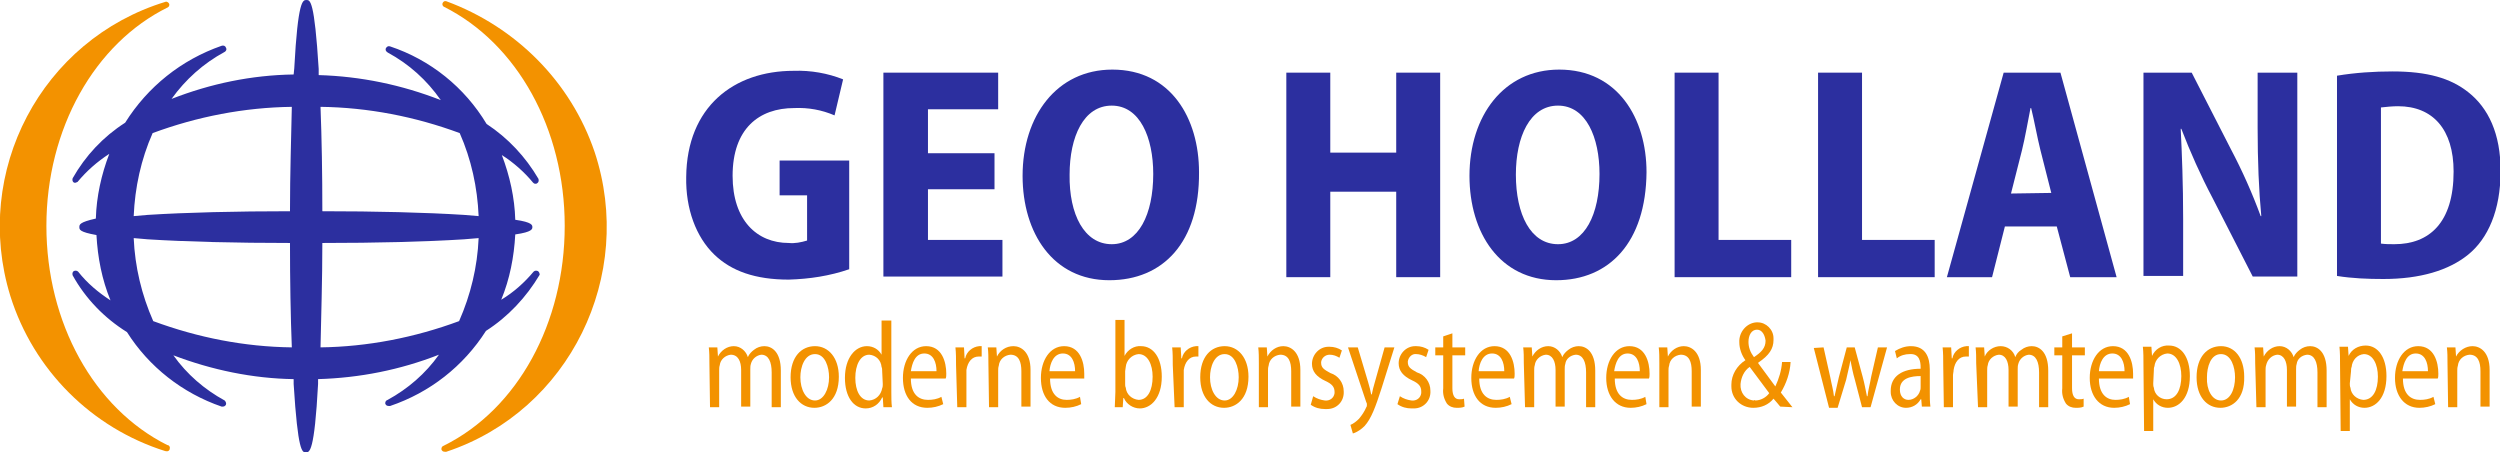 <?xml version="1.0" encoding="UTF-8"?> <svg xmlns="http://www.w3.org/2000/svg" xmlns:xlink="http://www.w3.org/1999/xlink" version="1.1" id="Laag_1" x="0px" y="0px" viewBox="0 0 409.5 74.1" style="enable-background:new 0 0 409.5 74.1;" xml:space="preserve"> <style type="text/css"> .st0{fill:#F39200;} .st1{fill:#2C2F9F;} </style> <title>Middel 2</title> <g id="Laag_2_1_"> <g id="Laag_1-2"> <path class="st0" d="M116.2,59.5c0-1,0-1.8-0.1-2.6h1.4l0.1,1.5l0,0c0.5-1,1.5-1.7,2.6-1.7c1.1,0,2,0.8,2.3,1.8l0,0 c0.2-0.5,0.6-0.9,1-1.2c0.5-0.4,1.1-0.6,1.7-0.6c1.2,0,2.7,0.9,2.7,4v6h-1.5V61c0-1.7-0.5-2.9-1.7-2.9c-0.8,0.1-1.5,0.7-1.7,1.5 c-0.1,0.3-0.1,0.6-0.1,0.9v6.1h-1.5v-6c0-1.4-0.5-2.5-1.7-2.5c-0.9,0.1-1.7,0.8-1.8,1.7c-0.1,0.3-0.1,0.6-0.1,0.9v6h-1.5 L116.2,59.5z"></path> <path class="st0" d="M133.4,66.8c-2.2,0-3.9-1.8-3.9-5c0-3.4,1.8-5.1,4-5.1s3.9,1.9,3.9,5C137.4,65.4,135.3,66.8,133.4,66.8z M133.5,65.6c1.4,0,2.3-1.8,2.3-3.8c0-1.6-0.6-3.8-2.3-3.8s-2.4,2.1-2.4,3.8C131.1,63.8,132,65.6,133.5,65.6L133.5,65.6z"></path> <path class="st0" d="M146,52.4v11.8c0,0.8,0,1.8,0.1,2.5h-1.4l-0.1-1.6h-0.1c-0.5,1.1-1.5,1.8-2.7,1.8c-2,0-3.4-1.9-3.4-5 c0-3.3,1.7-5.2,3.6-5.2c1,0,1.9,0.5,2.4,1.4l0,0v-5.6H146z M144.5,60.8c0-0.2,0-0.5-0.1-0.7c-0.1-1.1-0.9-1.9-2-2 c-1.5,0-2.3,1.7-2.3,3.8s0.8,3.7,2.3,3.7c1.1-0.1,1.9-0.9,2.1-2c0.1-0.2,0.1-0.5,0.1-0.7L144.5,60.8z"></path> <path class="st0" d="M149.2,62c0,2.6,1.3,3.5,2.8,3.5c0.7,0,1.5-0.1,2.2-0.5l0.3,1.2c-0.8,0.4-1.7,0.6-2.6,0.6c-2.6,0-4-2-4-4.9 c0-2.9,1.5-5.2,3.8-5.2c2.6,0,3.3,2.6,3.3,4.5c0,0.3,0,0.6-0.1,0.8H149.2z M153.4,60.8c0-1.4-0.5-2.9-2-2.9s-2,1.6-2.2,2.9H153.4z "></path> <path class="st0" d="M156.6,59.8c0-1,0-2-0.1-2.9h1.4l0.1,1.8h0.1c0.2-1.1,1.2-1.9,2.3-2c0.1,0,0.3,0,0.4,0v1.7 c-0.2,0-0.3,0-0.5,0c-1.1,0-1.8,0.9-2,2.2c0,0.3,0,0.6,0,0.8v5.3h-1.5L156.6,59.8z"></path> <path class="st0" d="M161.9,59.5c0-1,0-1.8-0.1-2.6h1.4l0.1,1.5l0,0c0.5-1,1.5-1.7,2.7-1.7c1.2,0,2.8,0.9,2.8,3.9v6h-1.5v-5.8 c0-1.5-0.4-2.7-1.8-2.7c-1,0.1-1.8,0.8-1.9,1.8c-0.1,0.3-0.1,0.6-0.1,0.8v6h-1.5L161.9,59.5z"></path> <path class="st0" d="M172,62c0,2.6,1.3,3.5,2.7,3.5c0.7,0,1.5-0.1,2.2-0.5l0.2,1.2c-0.8,0.4-1.7,0.6-2.6,0.6c-2.6,0-4-2-4-4.9 c0-2.9,1.5-5.2,3.8-5.2c2.6,0,3.3,2.6,3.3,4.5c0,0.3,0,0.6,0,0.8H172z M176.1,60.8c0-1.4-0.5-2.9-2-2.9s-2.1,1.6-2.2,2.9H176.1z"></path> <path class="st0" d="M182.7,52.4h1.5v5.9l0,0c0.5-1,1.6-1.7,2.7-1.6c2,0,3.4,1.9,3.4,5c0,3.5-1.8,5.2-3.6,5.2 c-1.1,0-2.2-0.7-2.6-1.7h-0.1l-0.1,1.5h-1.3c0-0.7,0.1-1.7,0.1-2.5V52.4z M184.3,62.9c0,0.2,0,0.4,0.1,0.6c0.1,1.1,1,1.9,2.1,2 c1.5,0,2.3-1.6,2.3-3.8c0-2-0.8-3.7-2.3-3.7c-1.1,0.1-2,1-2.1,2.1c0,0.2-0.1,0.5-0.1,0.7L184.3,62.9z"></path> <path class="st0" d="M192.1,59.8c0-1,0-2-0.1-2.9h1.4l0.1,1.8h0.1c0.2-1.1,1.2-1.9,2.3-2c0.1,0,0.3,0,0.4,0v1.7 c-0.1,0-0.3,0-0.4,0c-1.1,0-1.8,0.9-2,2.2c0,0.3,0,0.6,0,0.8v5.3h-1.5L192.1,59.8z"></path> <path class="st0" d="M200.5,66.8c-2.2,0-3.9-1.8-3.9-5c0-3.4,1.8-5.1,4-5.1s3.9,1.9,3.9,5C204.5,65.4,202.4,66.8,200.5,66.8z M200.6,65.6c1.4,0,2.3-1.8,2.3-3.8c0-1.6-0.6-3.8-2.3-3.8s-2.4,2.1-2.4,3.8C198.2,63.8,199.1,65.6,200.6,65.6L200.6,65.6z"></path> <path class="st0" d="M206.2,59.5c0-1,0-1.8-0.1-2.6h1.4l0.1,1.5l0,0c0.5-1,1.5-1.7,2.6-1.7c1.2,0,2.8,0.9,2.8,3.9v6h-1.5v-5.8 c0-1.5-0.4-2.7-1.8-2.7c-1,0.1-1.8,0.8-1.9,1.8c-0.1,0.3-0.1,0.6-0.1,0.8v6h-1.5L206.2,59.5z"></path> <path class="st0" d="M215.1,64.9c0.6,0.4,1.2,0.6,1.9,0.7c0.8,0.1,1.5-0.4,1.6-1.2c0-0.1,0-0.2,0-0.2c0-0.8-0.4-1.3-1.5-1.8 c-1.5-0.7-2.2-1.6-2.2-2.8c0-1.5,1.2-2.8,2.7-2.8c0.1,0,0.1,0,0.2,0c0.7,0,1.4,0.2,2,0.6l-0.4,1.2c-0.5-0.3-1-0.5-1.6-0.5 c-0.7,0-1.3,0.5-1.4,1.2c0,0,0,0.1,0,0.1c0,0.8,0.4,1.1,1.5,1.7c1.3,0.4,2.2,1.6,2.2,3c0.1,1.6-1.1,2.9-2.7,2.9 c-0.1,0-0.3,0-0.4,0c-0.8,0-1.6-0.2-2.3-0.7L215.1,64.9z"></path> <path class="st0" d="M222.4,56.9l1.7,5.7c0.2,0.7,0.4,1.4,0.5,2h0.1c0.1-0.6,0.3-1.3,0.5-2l1.6-5.7h1.6l-2.1,6.7 c-1,3.1-1.7,5-2.8,6.2c-0.5,0.5-1.2,1-1.9,1.2l-0.4-1.4c0.5-0.2,1-0.6,1.4-1c0.5-0.6,0.9-1.2,1.2-1.9c0.1-0.1,0.1-0.3,0.1-0.4 c0-0.1,0-0.3-0.1-0.4l-3-9L222.4,56.9z"></path> <path class="st0" d="M229.3,64.9c0.6,0.4,1.2,0.6,1.9,0.7c0.8,0.1,1.5-0.4,1.6-1.2c0-0.1,0-0.2,0-0.3c0-0.8-0.4-1.3-1.5-1.8 c-1.5-0.7-2.2-1.6-2.2-2.8c0-1.5,1.2-2.8,2.7-2.8c0.1,0,0.1,0,0.2,0c0.7,0,1.4,0.2,2,0.6l-0.4,1.2c-0.5-0.3-1.1-0.5-1.6-0.5 c-0.7-0.1-1.3,0.5-1.4,1.2c0,0,0,0.1,0,0.1c0,0.8,0.4,1.1,1.5,1.7c1.3,0.4,2.2,1.6,2.2,3c0.1,1.6-1.1,2.9-2.7,2.9 c-0.1,0-0.3,0-0.4,0c-0.8,0-1.6-0.2-2.3-0.7L229.3,64.9z"></path> <path class="st0" d="M237.9,54.6v2.3h2.1v1.3h-2.1v5.4c0,1.2,0.4,1.8,1.1,1.8c0.3,0,0.6,0,0.8-0.1l0.1,1.3 c-0.4,0.2-0.9,0.2-1.3,0.2c-0.6,0-1.2-0.2-1.6-0.7c-0.5-0.8-0.7-1.6-0.6-2.5v-5.4h-1.3v-1.3h1.3v-1.8L237.9,54.6z"></path> <path class="st0" d="M242.3,62c0,2.6,1.3,3.5,2.8,3.5c0.7,0,1.5-0.1,2.2-0.5l0.3,1.2c-0.8,0.4-1.7,0.6-2.6,0.6c-2.6,0-4-2-4-4.9 c0-2.9,1.5-5.2,3.8-5.2c2.6,0,3.3,2.6,3.3,4.5c0,0.3,0,0.6-0.1,0.8H242.3z M246.4,60.8c0-1.4-0.5-2.9-2-2.9s-2.1,1.6-2.2,2.9 H246.4z"></path> <path class="st0" d="M249.6,59.5c0-1,0-1.8-0.1-2.6h1.4l0.1,1.5l0,0c0.5-1,1.5-1.7,2.6-1.7c1.1,0,2,0.8,2.3,1.8l0,0 c0.2-0.5,0.6-0.9,1-1.2c0.5-0.4,1.1-0.6,1.7-0.6c1.2,0,2.7,0.9,2.7,4v6h-1.5V61c0-1.7-0.5-2.9-1.7-2.9c-0.9,0.1-1.6,0.7-1.7,1.5 c-0.1,0.3-0.1,0.6-0.1,0.9v6.1h-1.5v-6c0-1.4-0.5-2.5-1.6-2.5c-0.9,0.1-1.7,0.8-1.8,1.7c-0.1,0.3-0.1,0.6-0.1,0.9v6h-1.5 L249.6,59.5z"></path> <path class="st0" d="M264.5,62c0,2.6,1.3,3.5,2.8,3.5c0.7,0,1.5-0.1,2.2-0.5l0.2,1.2c-0.8,0.4-1.7,0.6-2.6,0.6c-2.5,0-4-2-4-4.9 c0-2.9,1.5-5.2,3.8-5.2c2.6,0,3.3,2.6,3.3,4.5c0,0.3,0,0.6-0.1,0.8H264.5z M268.6,60.8c0-1.4-0.5-2.9-2-2.9s-2,1.6-2.2,2.9H268.6z "></path> <path class="st0" d="M271.8,59.5c0-1,0-1.8-0.1-2.6h1.4l0.1,1.5l0,0c0.5-1,1.5-1.7,2.6-1.7c1.2,0,2.8,0.9,2.8,3.9v6h-1.5v-5.8 c0-1.5-0.4-2.7-1.8-2.7c-1,0.1-1.8,0.8-1.9,1.8c-0.1,0.3-0.1,0.6-0.1,0.8v6h-1.5L271.8,59.5z"></path> <path class="st0" d="M291.6,66.6c-0.3-0.4-0.6-0.7-1.1-1.3c-0.8,1-2,1.5-3.3,1.5c-2,0-3.6-1.5-3.6-3.5c0-0.1,0-0.2,0-0.3 c0-1.6,0.9-3.1,2.3-4V59c-0.6-0.8-1-1.9-1-2.9c-0.1-1.7,1.2-3.2,2.8-3.3c0.1,0,0.1,0,0.2,0c1.4,0,2.6,1.2,2.6,2.6 c0,0.1,0,0.2,0,0.3c0,1.4-0.7,2.5-2.5,3.7v0.1c0.9,1.2,2,2.7,2.8,3.8c0.6-1.3,1-2.6,1.1-4h1.4c-0.1,1.8-0.7,3.5-1.6,5l1.9,2.4 L291.6,66.6z M287.5,65.6c0.9,0,1.8-0.5,2.3-1.2c-0.8-1.1-2-2.7-3.2-4.3c-0.9,0.6-1.4,1.7-1.5,2.8c-0.1,1.4,0.8,2.6,2.2,2.7 C287.4,65.5,287.5,65.5,287.5,65.6L287.5,65.6z M287.8,54c-0.9,0-1.4,0.9-1.4,2c0,0.9,0.3,1.7,0.9,2.5c1.2-0.8,1.9-1.5,1.9-2.7 C289.1,55,288.7,54,287.8,54L287.8,54z"></path> <path class="st0" d="M298.7,56.9l1.1,4.9c0.2,1.1,0.5,2.1,0.6,3.1h0.1c0.2-1,0.5-2.1,0.7-3.1l1.3-4.9h1.3l1.3,4.8 c0.3,1.1,0.5,2.2,0.7,3.2h0.1c0.1-1,0.4-2,0.6-3.2l1.1-4.8h1.5l-2.7,9.8H305l-1.2-4.6c-0.3-1-0.5-2.1-0.7-3.1l0,0 c-0.2,1.2-0.5,2.2-0.7,3.2l-1.4,4.6h-1.4l-2.5-9.8L298.7,56.9z"></path> <path class="st0" d="M316.1,64.3c0,0.8,0,1.5,0.1,2.3h-1.4l-0.1-1.2h-0.1c-0.5,0.9-1.4,1.4-2.4,1.4c-1.4,0-2.5-1.2-2.5-2.6 c0-0.1,0-0.1,0-0.2c0-2.4,1.9-3.6,4.9-3.6v-0.2c0-1-0.2-2.3-1.8-2.2c-0.7,0-1.5,0.2-2.1,0.7l-0.3-1.2c0.8-0.5,1.7-0.8,2.6-0.8 c2.4,0,3.1,1.8,3.1,3.8V64.3z M314.6,61.6c-1.5,0-3.4,0.3-3.4,2.2c0,1.2,0.7,1.7,1.4,1.7c0.9,0,1.7-0.7,1.9-1.5 c0.1-0.2,0.1-0.4,0.1-0.6V61.6z"></path> <path class="st0" d="M318.3,59.8c0-1,0-2-0.1-2.9h1.4l0.1,1.8h0.1c0.2-1.1,1.2-1.9,2.3-2c0.1,0,0.3,0,0.4,0v1.7 c-0.2,0-0.3,0-0.5,0c-1.1,0-1.8,0.9-2,2.2c0,0.3-0.1,0.6-0.1,0.8v5.3h-1.5L318.3,59.8z"></path> <path class="st0" d="M323.7,59.5c0-1,0-1.8-0.1-2.6h1.4l0.1,1.5l0,0c0.4-1,1.5-1.7,2.6-1.7c1.1,0,2.1,0.7,2.4,1.8l0,0 c0.2-0.5,0.5-0.9,1-1.2c0.5-0.4,1.1-0.6,1.7-0.6c1.2,0,2.7,0.9,2.7,4v6h-1.5V61c0-1.7-0.5-2.9-1.7-2.9c-0.8,0.1-1.5,0.7-1.7,1.5 c-0.1,0.3-0.1,0.6-0.1,0.9v6.1h-1.5v-6c0-1.4-0.5-2.5-1.6-2.5c-0.9,0.1-1.7,0.8-1.8,1.7c-0.1,0.3-0.1,0.6-0.1,0.9v6h-1.5 L323.7,59.5z"></path> <path class="st0" d="M339.4,54.6v2.3h2.1v1.3h-2.1v5.4c0,1.2,0.4,1.8,1.1,1.8c0.3,0,0.6,0,0.8-0.1l0,1.3c-0.4,0.2-0.9,0.2-1.3,0.2 c-0.6,0-1.2-0.2-1.6-0.7c-0.5-0.8-0.7-1.6-0.6-2.5v-5.4h-1.3v-1.3h1.3v-1.8L339.4,54.6z"></path> <path class="st0" d="M343.8,62c0,2.6,1.3,3.5,2.7,3.5c0.7,0,1.5-0.1,2.2-0.5l0.2,1.2c-0.8,0.4-1.7,0.6-2.6,0.6c-2.5,0-4-2-4-4.9 c0-2.9,1.5-5.2,3.8-5.2c2.6,0,3.3,2.6,3.3,4.5c0,0.3,0,0.6,0,0.8H343.8z M348,60.8c0-1.4-0.5-2.9-2-2.9s-2.1,1.6-2.2,2.9H348z"></path> <path class="st0" d="M351.1,60c0-1.3,0-2.3-0.1-3.2h1.4l0.1,1.5l0,0c0.5-1.1,1.6-1.8,2.8-1.7c2,0,3.4,1.9,3.4,5 c0,3.6-1.8,5.2-3.6,5.2c-1,0-1.9-0.5-2.4-1.4l0,0v5.2h-1.5L351.1,60z M352.7,62.8c0,0.2,0,0.5,0.1,0.7c0.1,1.1,1,1.9,2.1,1.9 c1.6,0,2.4-1.6,2.4-3.8c0-2-0.8-3.7-2.3-3.7c-1.1,0.1-2,1-2.1,2.1c-0.1,0.2-0.1,0.5-0.1,0.7L352.7,62.8z"></path> <path class="st0" d="M363.7,66.8c-2.2,0-3.9-1.8-3.9-5c0-3.4,1.8-5.1,4-5.1s3.8,1.9,3.8,5C367.7,65.4,365.6,66.8,363.7,66.8 L363.7,66.8z M363.8,65.6c1.5,0,2.3-1.8,2.3-3.8c0-1.6-0.6-3.8-2.3-3.8s-2.3,2.1-2.3,3.8C361.4,63.8,362.3,65.6,363.8,65.6 L363.8,65.6z"></path> <path class="st0" d="M369.4,59.5c0-1,0-1.8-0.1-2.6h1.4l0.1,1.5l0,0c0.5-1,1.5-1.7,2.6-1.7c1.1,0,2,0.8,2.3,1.8l0,0 c0.2-0.5,0.6-0.9,1-1.2c0.5-0.4,1.1-0.6,1.7-0.6c1.2,0,2.7,0.9,2.7,4v6h-1.5V61c0-1.7-0.5-2.9-1.7-2.9c-0.9,0.1-1.6,0.7-1.7,1.5 c-0.1,0.3-0.1,0.6-0.1,0.9v6.1h-1.5v-6c0-1.4-0.5-2.5-1.6-2.5c-0.9,0.1-1.6,0.8-1.8,1.7c-0.1,0.3-0.1,0.6-0.1,0.9v6h-1.5 L369.4,59.5z"></path> <path class="st0" d="M383.3,60c0-1.3,0-2.3-0.1-3.2h1.4l0.1,1.5l0,0c0.5-1.1,1.6-1.7,2.8-1.7c2,0,3.4,1.9,3.4,5 c0,3.6-1.8,5.2-3.6,5.2c-1,0-1.9-0.5-2.4-1.4l0,0v5.2h-1.5L383.3,60z M384.9,62.8c0,0.2,0,0.5,0.1,0.7c0.1,1.1,1,1.9,2.1,2 c1.6,0,2.4-1.6,2.4-3.8c0-2-0.8-3.7-2.3-3.7c-1.1,0.1-1.9,1-2,2.1c-0.1,0.2-0.1,0.5-0.1,0.7L384.9,62.8z"></path> <path class="st0" d="M393.6,62c0,2.6,1.3,3.5,2.8,3.5c0.7,0,1.5-0.1,2.2-0.5l0.3,1.2c-0.8,0.4-1.7,0.6-2.6,0.6c-2.5,0-4-2-4-4.9 c0-2.9,1.5-5.2,3.8-5.2c2.6,0,3.3,2.6,3.3,4.5c0,0.3,0,0.6-0.1,0.8H393.6z M397.7,60.8c0-1.4-0.5-2.9-2-2.9s-2,1.6-2.2,2.9H397.7z "></path> <path class="st0" d="M400.9,59.5c0-1,0-1.8-0.1-2.6h1.4l0.1,1.5l0,0c0.5-1,1.6-1.7,2.7-1.7c1.2,0,2.8,0.9,2.8,3.9v6h-1.5v-5.8 c0-1.5-0.4-2.7-1.8-2.7c-1,0.1-1.8,0.8-1.9,1.8c-0.1,0.3-0.1,0.6-0.1,0.8v6h-1.5L400.9,59.5z"></path> <path class="st0" d="M73.1,0.2c-0.3-0.1-0.5,0.1-0.6,0.3c-0.1,0.2,0,0.5,0.2,0.6c12,6,19.8,20,19.8,35.9S84.8,67,72.7,73 c-0.3,0.1-0.4,0.3-0.4,0.6c0.1,0.3,0.3,0.4,0.6,0.4c0,0,0.1,0,0.2,0c20.2-6.7,31-28.9,24.3-49.1C93.5,13.4,84.5,4.4,73.1,0.2z"></path> <path class="st0" d="M27.5,1.2c0.2-0.1,0.3-0.4,0.2-0.6c-0.1-0.2-0.4-0.4-0.6-0.3C6.8,6.5-4.6,28.1,1.7,48.5 C5.5,60.6,15,70.1,27.1,73.9c0,0,0.1,0,0.1,0c0.3,0.1,0.6-0.1,0.6-0.4c0.1-0.3-0.1-0.6-0.4-0.6l0,0c-12-6-19.8-20-19.8-35.9 S15.5,7.1,27.5,1.2z"></path> <path class="st1" d="M88.1,44.4c-0.2-0.1-0.5-0.1-0.7,0.1c-1.5,1.8-3.3,3.4-5.3,4.6c1.4-3.4,2.1-7,2.3-10.7 c2.8-0.4,2.8-0.9,2.8-1.2s0-0.8-2.8-1.2c-0.1-3.6-0.9-7.2-2.2-10.6c1.9,1.2,3.7,2.8,5.1,4.5c0.1,0.1,0.2,0.2,0.4,0.2 c0.1,0,0.2,0,0.3-0.1c0.2-0.1,0.3-0.4,0.2-0.7c-2.1-3.6-5-6.7-8.5-9c-3.6-6-9.2-10.5-15.8-12.7c-0.3-0.1-0.5,0-0.7,0.3 c-0.1,0.3,0,0.5,0.3,0.7c3.5,1.9,6.4,4.5,8.7,7.8c-6.4-2.5-13.1-3.9-20-4.1c0-0.3,0-0.7,0-1C51.5,0,50.8,0,50.2,0s-1.4,0-2,11.2 l-0.1,1c-6.9,0.1-13.6,1.5-20,4c2.3-3.2,5.2-5.8,8.7-7.7C37,8.4,37.2,8.1,37,7.8c-0.1-0.3-0.4-0.4-0.7-0.3 c-6.6,2.3-12.1,6.7-15.8,12.6c-3.6,2.3-6.5,5.4-8.6,9.1c-0.1,0.3,0,0.6,0.2,0.7c0.2,0.1,0.4,0,0.6-0.1c1.5-1.8,3.2-3.3,5.2-4.6 c-1.3,3.4-2.1,7-2.2,10.6C13,36.4,13,36.8,13,37.2s0,0.8,2.8,1.3c0.2,3.7,0.9,7.3,2.3,10.7c-2-1.3-3.8-2.8-5.3-4.7 c-0.2-0.2-0.5-0.2-0.7-0.1c-0.2,0.1-0.3,0.4-0.2,0.7c2.1,3.8,5.2,7,8.9,9.3c3.6,5.7,9.1,10,15.5,12.2c0.1,0,0.1,0,0.2,0 c0.2,0,0.4-0.1,0.5-0.3c0.1-0.2,0-0.5-0.2-0.7c-3.3-1.8-6.2-4.3-8.4-7.4c6.3,2.4,13,3.8,19.7,3.9c0,0.3,0,0.5,0,0.8 c0.7,11.2,1.4,11.2,2,11.2s1.4,0,2-11.2c0-0.3,0-0.5,0-0.8c6.8-0.2,13.4-1.5,19.8-4c-2.2,3.1-5.1,5.6-8.4,7.4 c-0.3,0.1-0.4,0.3-0.4,0.6c0.1,0.3,0.3,0.4,0.6,0.4l0,0c0.1,0,0.1,0,0.2,0c6.5-2.2,12-6.5,15.7-12.3c3.6-2.3,6.6-5.5,8.8-9.2 C88.4,44.8,88.3,44.5,88.1,44.4z M76,35.2c-6.3-0.4-14.5-0.6-23.2-0.6c0-6.1-0.1-12-0.3-17.1c7.8,0.1,15.5,1.6,22.8,4.3 c1.9,4.3,2.9,8.9,3.1,13.6L76,35.2z M47.5,34.6c-8.8,0-17,0.2-23.3,0.6l-2.3,0.2c0.2-4.7,1.2-9.3,3.1-13.6 c7.3-2.7,15-4.2,22.8-4.3C47.7,22.6,47.5,28.4,47.5,34.6z M24.2,39.2c6.3,0.4,14.5,0.6,23.3,0.6c0,6.2,0.1,12,0.3,17.1 c-7.8-0.1-15.4-1.6-22.7-4.3c-1.9-4.3-3-8.9-3.2-13.6L24.2,39.2z M52.8,39.8c8.8,0,16.9-0.2,23.2-0.6l2.4-0.2 c-0.2,4.7-1.3,9.3-3.2,13.6c-7.3,2.7-15,4.2-22.7,4.3C52.6,51.8,52.8,46,52.8,39.8z"></path> <path class="st1" d="M139.1,44.1c-3.2,1.1-6.5,1.6-9.9,1.7c-5.5,0-9.4-1.4-12.2-4.1c-3-2.9-4.7-7.5-4.6-12.7 c0.1-11.5,7.8-17.4,17.6-17.4c2.8-0.1,5.6,0.4,8.1,1.4l-1.4,5.9c-2.1-0.9-4.3-1.3-6.6-1.2c-5.8,0-10.1,3.4-10.1,11.1 c0,7.3,4,11,9.2,11c1,0.1,2-0.1,3-0.4V32h-4.5v-5.7h11.4L139.1,44.1z"></path> <path class="st1" d="M162.9,31h-10.9v8.3h12.2v6h-19.5V11.9h18.8v6h-11.5v7.2h10.9V31z"></path> <path class="st1" d="M181.7,45.9c-9.2,0-14.2-7.7-14.2-17.1c0-9.8,5.6-17.4,14.7-17.4c9.6,0,14.2,8,14.2,16.8 C196.5,39.7,190.5,45.9,181.7,45.9L181.7,45.9z M182.1,40c4.4,0,6.8-4.9,6.8-11.5c0-6-2.2-11.2-6.8-11.2s-6.9,5.1-6.9,11.3 C175.1,35.1,177.6,40,182.1,40L182.1,40z"></path> <path class="st1" d="M217.9,11.9V25h10.8V11.9h7.2v33.5h-7.2v-14h-10.8v14h-7.2V11.9H217.9z"></path> <path class="st1" d="M254.9,45.9c-9.2,0-14.2-7.7-14.2-17.1c0-9.8,5.6-17.4,14.7-17.4c9.6,0,14.3,8,14.3,16.8 C269.6,39.7,263.6,45.9,254.9,45.9L254.9,45.9z M255.2,40c4.4,0,6.8-4.9,6.8-11.5c0-6-2.2-11.2-6.8-11.2s-6.9,5.1-6.9,11.3 C248.3,35.1,250.7,40,255.2,40L255.2,40z"></path> <path class="st1" d="M274.3,11.9h7.2v27.4h11.9v6.1h-19.1V11.9z"></path> <path class="st1" d="M297.7,11.9h7.3v27.4h11.9v6.1h-19.1V11.9z"></path> <path class="st1" d="M328.4,37.1l-2.1,8.3h-7.4l9.3-33.5h9.3l9.2,33.5h-7.6l-2.2-8.3H328.4z M336,31.6l-1.8-7.1 c-0.5-2-1-4.8-1.5-6.8h-0.1c-0.4,2-0.9,4.9-1.4,6.9l-1.8,7.1L336,31.6z"></path> <path class="st1" d="M351.1,45.4V11.9h7.9l6.4,12.5c1.9,3.6,3.5,7.2,4.9,11h0.1c-0.4-4.2-0.6-9-0.6-14.5v-9h6.5v33.4h-7.3 l-6.6-12.9c-1.9-3.6-3.6-7.4-5.1-11.3h-0.1c0.2,4.1,0.4,9,0.4,14.8v9.3H351.1z"></path> <path class="st1" d="M382.8,12.4c3-0.5,6.1-0.7,9.1-0.7c5.7,0,9.5,1.1,12.4,3.4c3.3,2.6,5.3,6.8,5.3,12.9c0,6.5-2.1,11.1-5.3,13.7 s-7.9,4-13.9,4c-2.6,0-5.1-0.1-7.6-0.5L382.8,12.4z M390,39.9c0.7,0.1,1.5,0.1,2.2,0.1c5.7,0,9.7-3.5,9.7-11.9 c0-6.9-3.4-10.7-9.1-10.7c-0.9,0-1.9,0.1-2.8,0.2V39.9z"></path> </g> </g> </svg> 